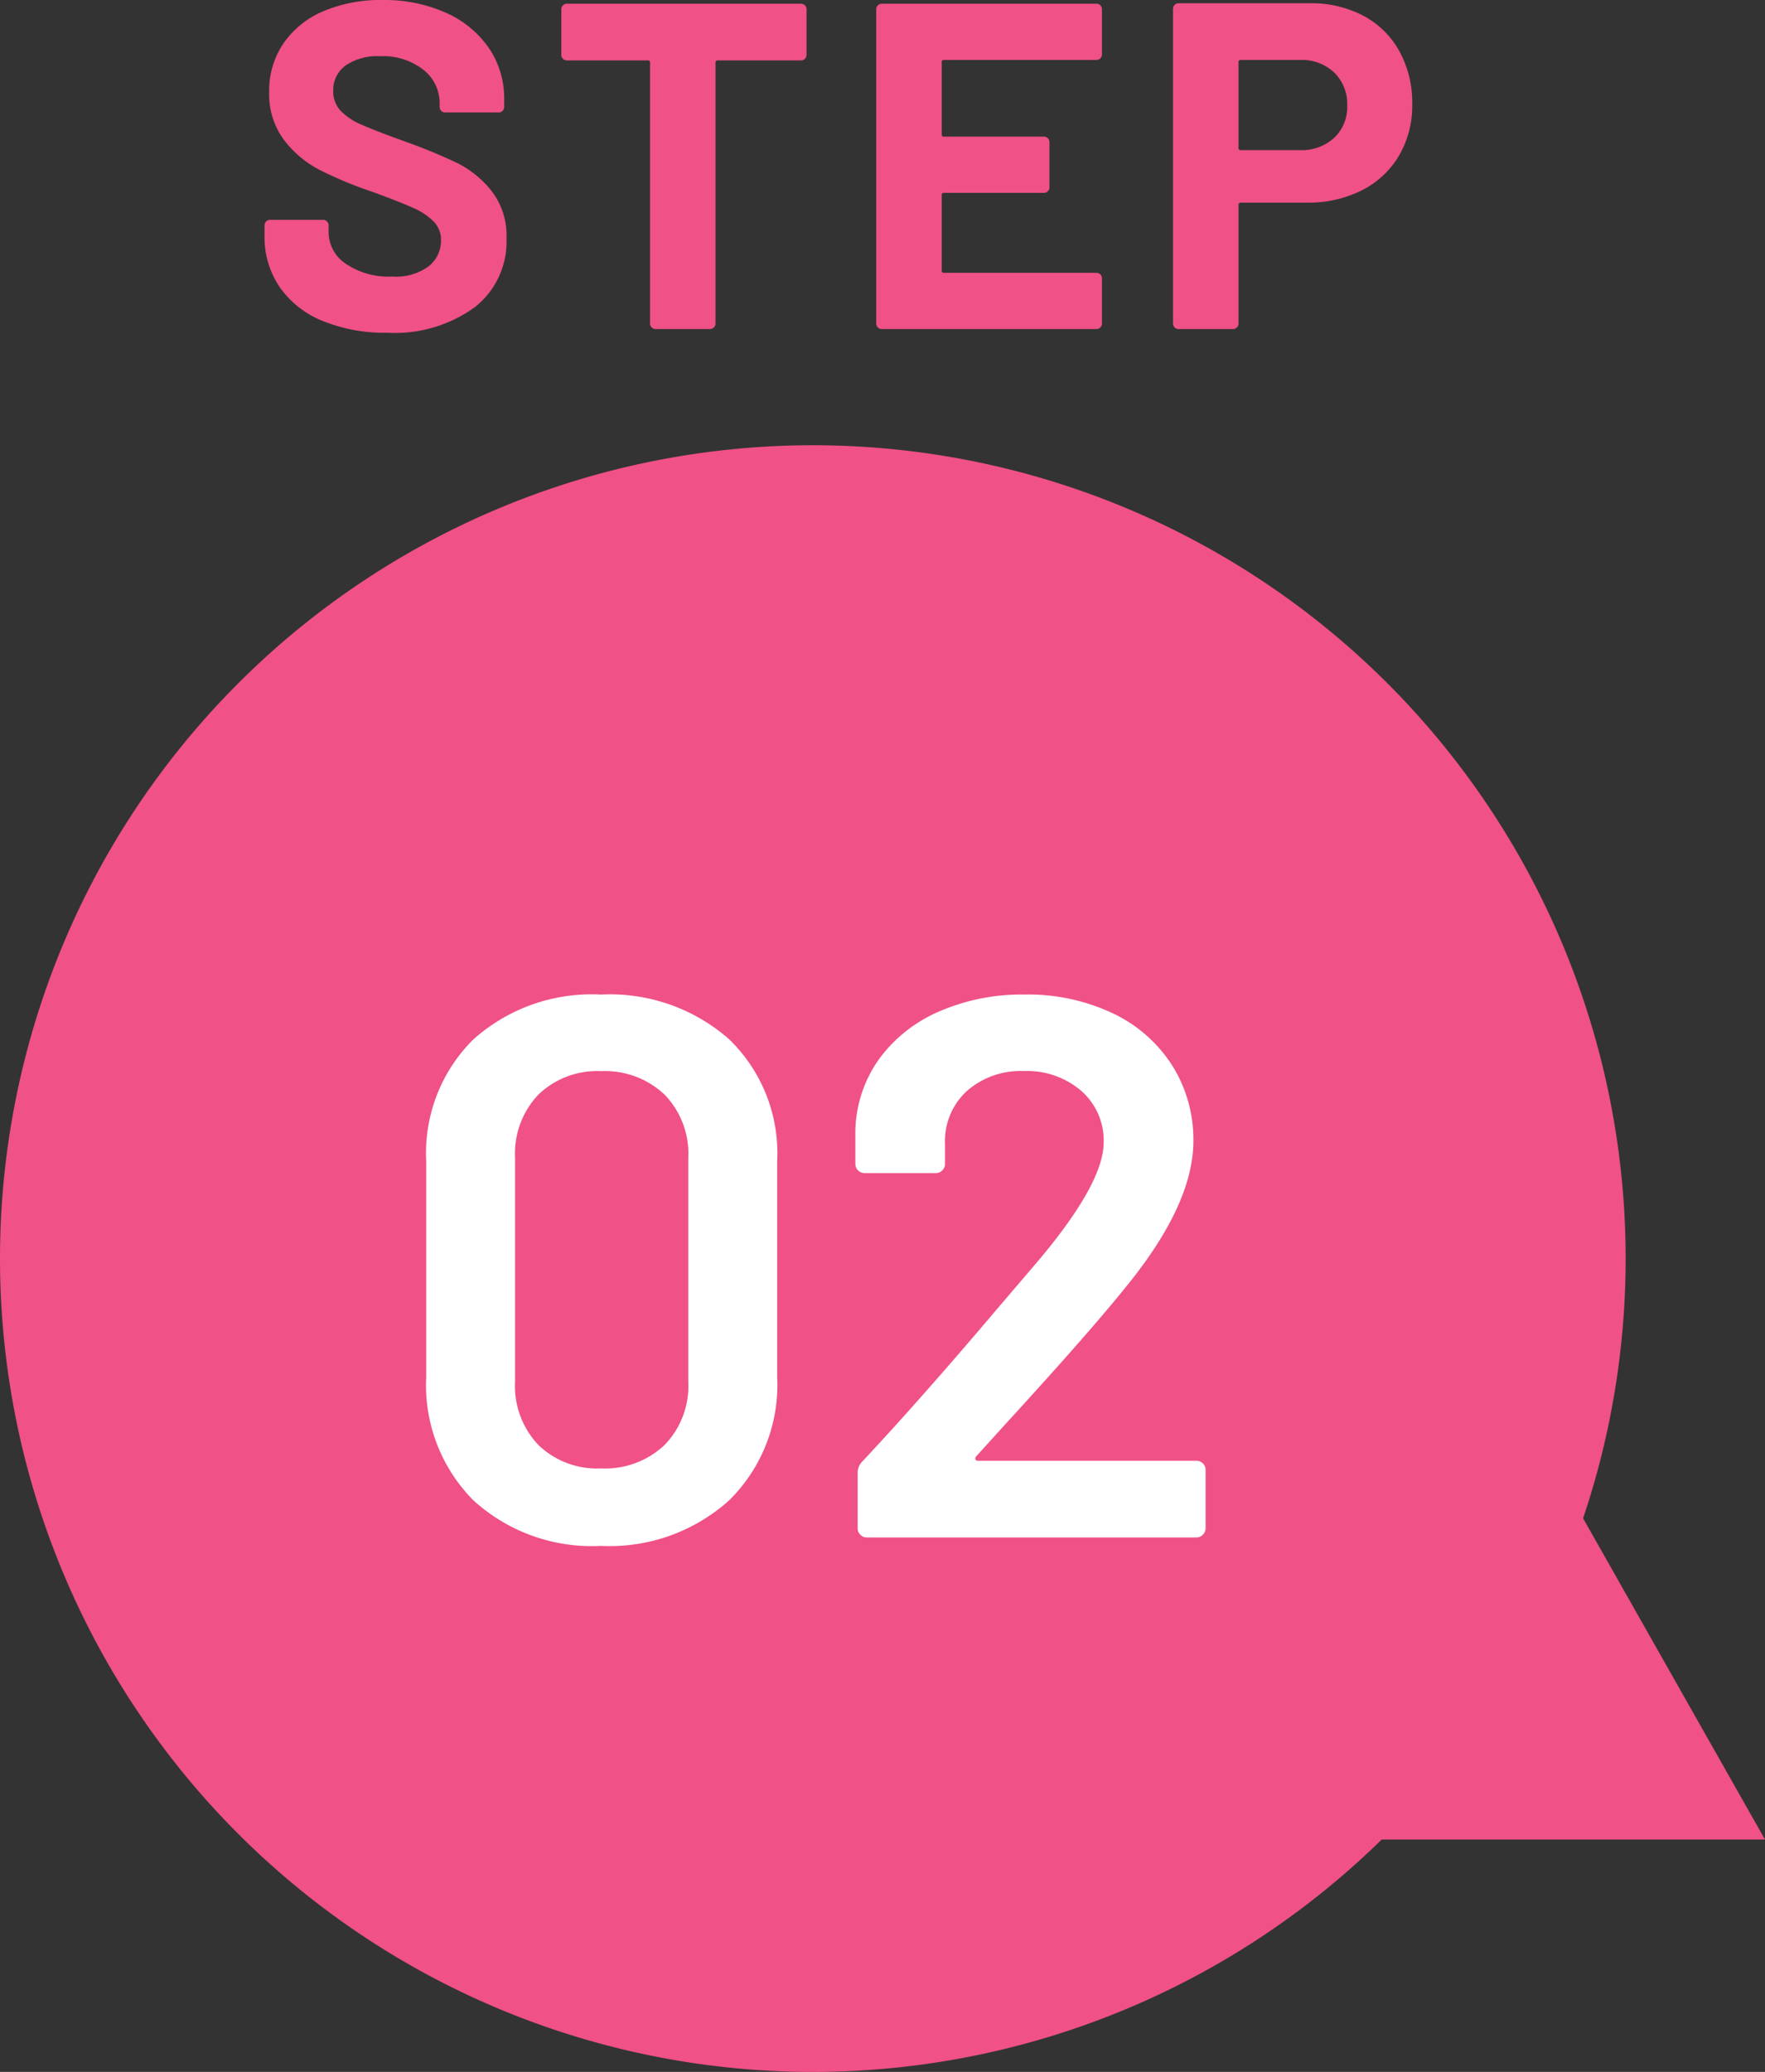 <svg xmlns="http://www.w3.org/2000/svg" width="76" height="89.16" viewBox="0 0 76 89.16"><rect x="0" y="0" width="76" height="89.16" fill="#333333" stroke="none"/><g transform="translate(-1275 -2160.84)"><path d="M35,0A35,35,0,1,1,0,35,35,35,0,0,1,35,0Z" transform="translate(1275 2180)" fill="#f05187"></path><path d="M8.5,0,17,15H0Z" transform="translate(1334 2225)" fill="#f05187"></path><path d="M-9.125.363A7.567,7.567,0,0,1-14.619-1.6a7.028,7.028,0,0,1-2.029-5.3V-16.2a6.877,6.877,0,0,1,2.029-5.23,7.644,7.644,0,0,1,5.495-1.931A7.763,7.763,0,0,1-3.6-21.434,6.819,6.819,0,0,1-1.535-16.2V-6.9A6.967,6.967,0,0,1-3.6-1.6,7.685,7.685,0,0,1-9.125.363Zm0-3.333A3.736,3.736,0,0,0-6.385-3.977,3.646,3.646,0,0,0-5.363-6.7v-9.636a3.646,3.646,0,0,0-1.023-2.722,3.736,3.736,0,0,0-2.739-1.007,3.635,3.635,0,0,0-2.69,1.007,3.679,3.679,0,0,0-1.007,2.722V-6.7a3.679,3.679,0,0,0,1.007,2.723A3.635,3.635,0,0,0-9.125-2.97ZM7.045-3.5A.137.137,0,0,0,7-3.366q.017.066.116.066h9.4a.382.382,0,0,1,.281.115.382.382,0,0,1,.115.28V-.4a.382.382,0,0,1-.115.28A.382.382,0,0,1,16.516,0H2.326a.382.382,0,0,1-.28-.116A.382.382,0,0,1,1.93-.4V-2.772a.672.672,0,0,1,.2-.495Q4.636-5.94,7.936-9.834l1.551-1.815Q12.523-15.18,12.523-17a2.834,2.834,0,0,0-.957-2.211,3.567,3.567,0,0,0-2.475-.858,3.506,3.506,0,0,0-2.459.858,2.934,2.934,0,0,0-.941,2.277v.858a.382.382,0,0,1-.115.281.382.382,0,0,1-.28.115H2.227a.382.382,0,0,1-.28-.115.382.382,0,0,1-.115-.281V-17.49a5.5,5.5,0,0,1,1.023-3.1,6.26,6.26,0,0,1,2.591-2.046,8.883,8.883,0,0,1,3.647-.726,8.532,8.532,0,0,1,3.861.825,6.137,6.137,0,0,1,2.541,2.26,5.977,5.977,0,0,1,.891,3.218q0,2.706-2.871,6.237Q11.929-8.844,8.3-4.884Z" transform="translate(1310 2227)" fill="#fff"></path><path d="M-19.31.16a7.115,7.115,0,0,1-2.8-.51,4.129,4.129,0,0,1-1.85-1.46,3.818,3.818,0,0,1-.65-2.21v-.44a.231.231,0,0,1,.07-.17.231.231,0,0,1,.17-.07h2.28a.231.231,0,0,1,.17.07.231.231,0,0,1,.07.17v.3a1.634,1.634,0,0,0,.74,1.35,3.281,3.281,0,0,0,2,.55,2.365,2.365,0,0,0,1.58-.45,1.411,1.411,0,0,0,.52-1.11,1.119,1.119,0,0,0-.32-.81,2.826,2.826,0,0,0-.87-.58q-.55-.25-1.75-.69a17.137,17.137,0,0,1-2.27-.94,4.559,4.559,0,0,1-1.56-1.31,3.292,3.292,0,0,1-.63-2.05,3.61,3.61,0,0,1,.62-2.1,3.948,3.948,0,0,1,1.72-1.38,6.3,6.3,0,0,1,2.54-.48,6.491,6.491,0,0,1,2.71.54,4.417,4.417,0,0,1,1.86,1.51,3.861,3.861,0,0,1,.67,2.25v.3a.231.231,0,0,1-.07.17.231.231,0,0,1-.17.07h-2.3A.231.231,0,0,1-17-9.39a.231.231,0,0,1-.07-.17v-.16a1.817,1.817,0,0,0-.69-1.43,2.814,2.814,0,0,0-1.89-.59,2.392,2.392,0,0,0-1.47.4,1.3,1.3,0,0,0-.53,1.1,1.2,1.2,0,0,0,.31.84,2.722,2.722,0,0,0,.92.61q.61.27,1.89.73a23.541,23.541,0,0,1,2.23.92,4.443,4.443,0,0,1,1.46,1.19,3.122,3.122,0,0,1,.65,2.05A3.581,3.581,0,0,1-15.57-.93,5.874,5.874,0,0,1-19.31.16ZM-1.51-14a.231.231,0,0,1,.17.07.231.231,0,0,1,.07.17v1.96a.231.231,0,0,1-.07.17.231.231,0,0,1-.17.07H-5.09a.088.088,0,0,0-.1.1V-.24a.231.231,0,0,1-.07.17A.231.231,0,0,1-5.43,0H-7.77a.231.231,0,0,1-.17-.07.231.231,0,0,1-.07-.17V-11.46a.088.088,0,0,0-.1-.1h-3.48a.231.231,0,0,1-.17-.07.231.231,0,0,1-.07-.17v-1.96a.231.231,0,0,1,.07-.17.231.231,0,0,1,.17-.07Zm12.96,2.18a.231.231,0,0,1-.07.17.231.231,0,0,1-.17.07H4.65a.088.088,0,0,0-.1.1v3.1a.088.088,0,0,0,.1.1h4.3a.231.231,0,0,1,.17.07.231.231,0,0,1,.07.17V-6.1a.231.231,0,0,1-.07.17.231.231,0,0,1-.17.07H4.65a.088.088,0,0,0-.1.1v3.24a.088.088,0,0,0,.1.1h6.56a.231.231,0,0,1,.17.07.231.231,0,0,1,.07.17V-.24a.231.231,0,0,1-.07.17.231.231,0,0,1-.17.07H1.97A.231.231,0,0,1,1.8-.07a.231.231,0,0,1-.07-.17V-13.76a.231.231,0,0,1,.07-.17A.231.231,0,0,1,1.97-14h9.24a.231.231,0,0,1,.17.07.231.231,0,0,1,.07.17Zm8.94-2.2a4.808,4.808,0,0,1,2.32.54,3.806,3.806,0,0,1,1.55,1.53,4.6,4.6,0,0,1,.55,2.27,4.265,4.265,0,0,1-.57,2.22,3.883,3.883,0,0,1-1.6,1.49,5.108,5.108,0,0,1-2.37.53H17.43a.088.088,0,0,0-.1.1v5.1a.231.231,0,0,1-.07.17.231.231,0,0,1-.17.07H14.75a.231.231,0,0,1-.17-.07.231.231,0,0,1-.07-.17V-13.78a.231.231,0,0,1,.07-.17.231.231,0,0,1,.17-.07ZM19.97-7.7a2.065,2.065,0,0,0,1.48-.53,1.826,1.826,0,0,0,.56-1.39,1.883,1.883,0,0,0-.56-1.42,2.042,2.042,0,0,0-1.48-.54H17.43a.088.088,0,0,0-.1.1V-7.8a.088.088,0,0,0,.1.1Z" transform="translate(1311 2175)" fill="#f05187"></path></g></svg>
